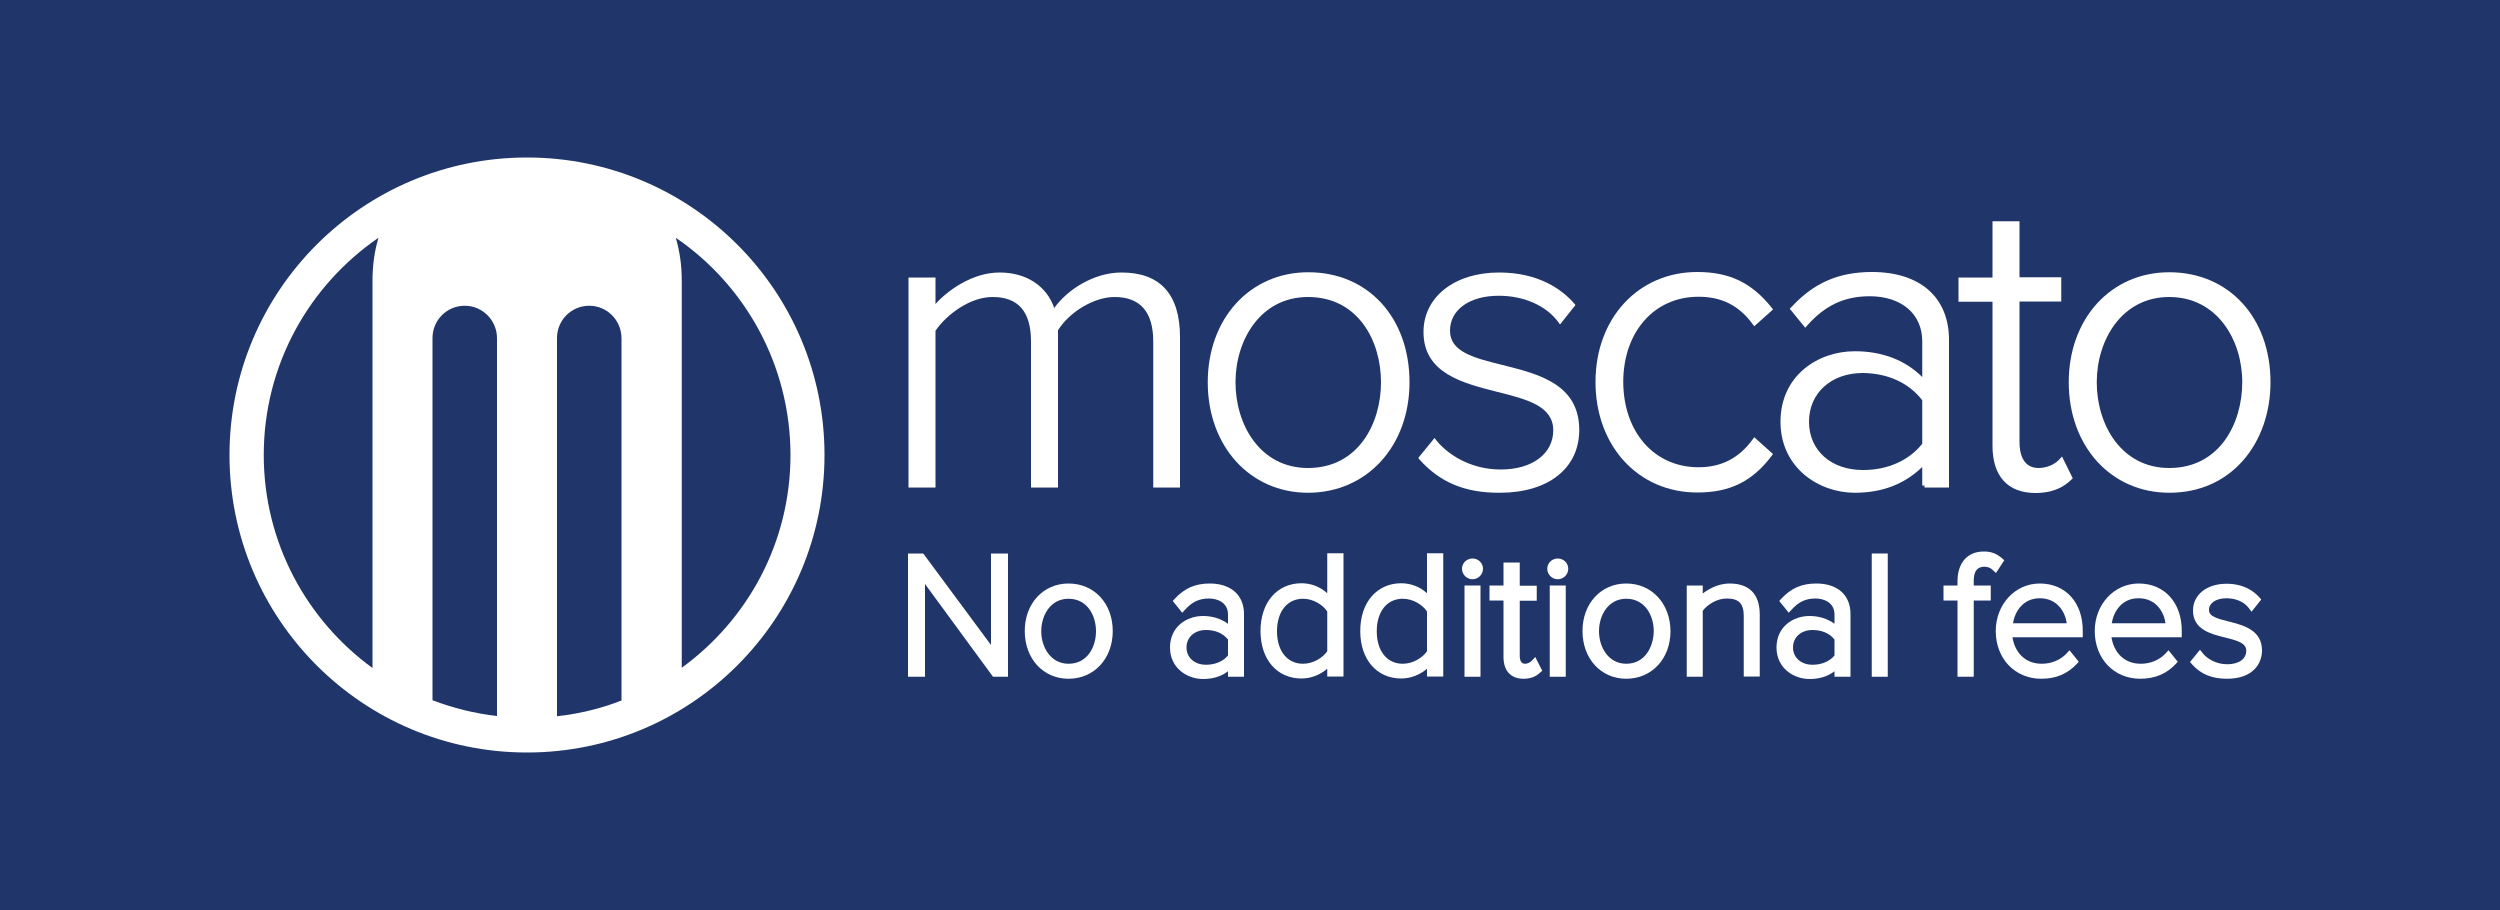<?xml version="1.0" encoding="utf-8"?>
<!-- Generator: Adobe Illustrator 26.0.0, SVG Export Plug-In . SVG Version: 6.00 Build 0)  -->
<svg version="1.1" id="Layer_1" xmlns="http://www.w3.org/2000/svg" xmlns:xlink="http://www.w3.org/1999/xlink" x="0px" y="0px"
	 viewBox="0 0 1000 364" style="enable-background:new 0 0 1000 364;" xml:space="preserve">
<style type="text/css">
	.st0{fill:#203569;}
	.st1{fill:#FFFFFF;}
</style>
<g id="Layer_4">
	<rect class="st0" width="1000" height="364"/>
</g>
<g>
	<circle class="st1" cx="210.8" cy="182" r="119"/>
	<g>
		<path class="st0" d="M185.9,122.3c-7.2,0-12.9,5.8-12.9,12.9v144.9c8.2,3.1,16.8,5.3,25.8,6.3V135.3
			C198.8,128.2,193.1,122.3,185.9,122.3z"/>
		<path class="st0" d="M235.7,122.3c-7.2,0-12.9,5.8-12.9,12.9v151.3c9-1,17.6-3.1,25.8-6.3V135.3
			C248.6,128.2,242.9,122.3,235.7,122.3z"/>
		<path class="st0" d="M270.3,95.1c1.6,5.4,2.4,11.1,2.4,17v155c26.4-19.2,43.5-50.1,43.5-85.2C316.1,145.9,298,114,270.3,95.1z"/>
		<path class="st0" d="M149,112.1c0-5.9,0.8-11.7,2.4-17c-27.7,19-45.9,50.8-45.9,86.9c0,35,17.2,66.1,43.5,85.2V112.1z"/>
	</g>
</g>
<g>
	<g>
		<path class="st1" d="M448.6,109c-11.2,0-21.8,7-26.9,14.2c-3.1-8.9-11.2-14.2-21.9-14.2c-10.9,0-20.9,7.3-25.6,12.6v-10.6h-10.8
			v84h10.8v-62.7c4.5-6.6,13.9-13.5,22.8-13.5c10.3,0,15.4,5.8,15.4,17.8V195h10.8v-62.9c4.7-7.5,14.6-13.3,22.6-13.3
			c10.3,0,15.5,6,15.5,17.8V195H472v-60.1C472,117.7,464.1,109,448.6,109z"/>
		<path class="st1" d="M523.3,108.9c-23.3,0-40.2,18.5-40.2,44c0,25.6,16.9,44.2,40.1,44.2c23.5,0,40.6-18.6,40.6-44.2
			C563.8,127,547.2,108.9,523.3,108.9z M552.4,152.9c0,16.5-9.1,34.3-29.2,34.3c-19.1,0-29-17.2-29-34.3c0-16.9,10-34.1,29-34.1
			C543.3,118.8,552.4,136.4,552.4,152.9z"/>
		<path class="st1" d="M601,146c-11.3-2.8-21-5.2-21-13.7c0-8.4,7.8-14,19.5-14c10,0,18.9,3.9,23.8,10.5l0.7,1l6.2-7.8l-0.5-0.6
			c-5-5.7-14.3-12.4-30.1-12.4c-17.8,0-30.2,9.8-30.2,23.8c0,16.5,15.6,20.4,29.3,23.9c12.1,3,22.6,5.7,22.6,15.4
			c0,9.4-8.4,15.7-21,15.7c-12.2,0-21.3-6.1-25.8-11.7l-0.7-0.9l-6.5,8l0.5,0.6c8.1,9.1,18.1,13.3,31.7,13.3c0.2,0,0.3,0,0.5,0
			c19.3,0,31.7-9.8,31.7-25.1C631.7,153.6,615.4,149.6,601,146z"/>
		<path class="st1" d="M679.4,118.7c9.3,0,16.2,3.5,21.7,11l0.6,0.8l7.5-6.7l-0.5-0.7c-8-10-16.9-14.3-29.8-14.3
			c-23.6,0-40.7,18.5-40.7,44c0,25.6,17.1,44.2,40.7,44.2c13.1,0,22-4.4,29.8-14.7l0.5-0.7l-7.5-6.7l-0.6,0.8
			c-5.5,7.6-12.6,11.2-21.7,11.2c-17.7,0-30.1-14.1-30.1-34.3C649.4,132.7,661.7,118.7,679.4,118.7z"/>
		<path class="st1" d="M748.8,108.8c-13.3,0-23.3,4.3-32.3,14.1l-0.6,0.6l6.2,7.6l0.7-0.8c7.1-8.1,14.9-11.8,25.1-11.8
			c12.7,0,21,7.1,21,18v14.3c-6.9-6.8-16-10.3-27-10.3c-14.7,0-29.7,9.7-29.7,28.2c0,18.4,15.3,28.4,29.7,28.4
			c11,0,19.8-3.4,27-10.3v7.4h0.9v0.8h9.8v-58.8C779.7,119,768.1,108.8,748.8,108.8z M768.9,160.1v17.4
			c-5.3,6.7-13.9,10.5-23.5,10.5c-0.1,0-0.2,0-0.3,0c-12.7,0-21.5-7.9-21.5-19.3c0-11.5,8.9-19.5,21.5-19.5
			C755.1,149.3,763.5,153.1,768.9,160.1z"/>
		<path class="st1" d="M823.9,183.6c-1.6,1.8-4.7,3.6-8.5,3.6c-6.6,0-7.6-6.5-7.6-10.3v-56.3h16.7v-9.7h-16.7V88.5H797v22.5h-13.6
			v9.7H797v57.6c0,12.1,6,18.8,17,18.9c7.8,0,11.8-2.7,14.6-5.4l0.5-0.5l-4.3-8.7L823.9,183.6z"/>
		<path class="st1" d="M867.7,108.9c-23.3,0-40.2,18.5-40.2,44c0,25.6,16.9,44.2,40.2,44.2c11.9,0,22.2-4.5,29.6-13
			c7-8,10.9-19.1,10.9-31.2C908.2,127,891.5,108.9,867.7,108.9z M896.9,152.9c0,16.5-9.1,34.3-29.2,34.3c-19.1,0-29-17.2-29-34.3
			c0-16.9,10-34.1,29-34.1C886.8,118.8,896.9,135.9,896.9,152.9z"/>
	</g>
	<g>
		<polygon class="st1" points="396.4,258 369.3,221.4 363.2,221.4 363.2,270.7 370,270.7 370,233.6 397.2,270.7 403.2,270.7 
			403.2,221.4 396.4,221.4 		"/>
		<path class="st1" d="M427.4,233.4c-10.1,0-17.5,8-17.5,19c0,11.1,7.4,19.1,17.5,19.1c10.2,0,17.7-8,17.7-19.1
			C445.1,241.4,437.7,233.4,427.4,233.4z M427.4,265.5c-7.1,0-10.9-6.6-10.9-13c0-6.4,3.7-13,10.9-13c7.5,0,11,6.7,11,13
			C438.4,258.7,435,265.5,427.4,265.5z"/>
		<path class="st1" d="M483.9,233.4c-5.8,0-10.1,1.9-14,6.1l-0.8,0.9l3.8,4.7l1.1-1.2c2.8-3.1,5.6-4.5,9.6-4.5
			c3.5,0,7.6,1.7,7.6,6.4v3.7c-2.8-2-6.1-3.1-10-3.1c-6.6,0-13.2,4.3-13.2,12.6c0,8.2,6.8,12.6,13.2,12.6c3.9,0,7.3-1,10-3.1v2.2
			h6.4v-25.1C497.6,238,492.3,233.4,483.9,233.4z M474.6,259c0-4.1,3.2-7,7.8-7c3.7,0,6.8,1.3,8.8,3.8v6.4c-2,2.4-5.2,3.7-8.8,3.7
			C477.8,265.9,474.6,263,474.6,259z"/>
		<path class="st1" d="M530.9,237.3c-2.8-2.6-6.5-4-10.3-4c-9.8,0-16.4,7.7-16.4,19.1c0,11.4,6.6,19,16.4,19c3.8,0,7.5-1.5,10.3-3.9
			v3.1h6.5v-49.3h-6.5V237.3z M510.8,252.5c0-7.9,4.1-13,10.4-13c4.2,0,8,2.5,9.7,5.1v15.9c-1.7,2.5-5.5,5-9.7,5
			C514.9,265.5,510.8,260.4,510.8,252.5z"/>
		<path class="st1" d="M570.8,237.3c-2.8-2.6-6.5-4-10.3-4c-9.8,0-16.4,7.7-16.4,19.1c0,11.4,6.6,19,16.4,19c3.8,0,7.5-1.5,10.3-3.9
			v3.1h6.5v-49.3h-6.5V237.3z M550.7,252.5c0-7.9,4.1-13,10.4-13c4.2,0,8,2.5,9.7,5.1v15.9c-1.7,2.5-5.5,5-9.7,5
			C554.8,265.5,550.7,260.4,550.7,252.5z"/>
		<rect x="585.8" y="234.2" class="st1" width="6.4" height="36.5"/>
		<path class="st1" d="M589,223.4c-2.3,0-4.2,1.8-4.2,4.1s1.9,4.2,4.2,4.2c2.3,0,4.2-1.9,4.2-4.2C593.2,225.2,591.3,223.4,589,223.4
			z"/>
		<path class="st1" d="M612.7,264.3c-0.5,0.5-1.5,1.2-2.7,1.2c-1.4,0-2.1-1.1-2.1-3.2v-22h6.8v-6h-6.8V225h-6.5v9.2h-5.6v6h5.6v22.6
			c0,5.5,2.9,8.7,8,8.7c2.8,0,4.9-0.8,6.7-2.5l0.8-0.7l-2.8-5.5L612.7,264.3z"/>
		<rect x="619.9" y="234.2" class="st1" width="6.4" height="36.5"/>
		<path class="st1" d="M623.1,223.4c-2.3,0-4.2,1.8-4.2,4.1s1.9,4.2,4.2,4.2c2.3,0,4.2-1.9,4.2-4.2
			C627.3,225.2,625.4,223.4,623.1,223.4z"/>
		<path class="st1" d="M650.5,233.4c-10.1,0-17.5,8-17.5,19c0,11.1,7.4,19.1,17.5,19.1c10.2,0,17.7-8,17.7-19.1
			C668.1,241.4,660.7,233.4,650.5,233.4z M650.5,265.5c-7.1,0-10.9-6.6-10.9-13c0-6.4,3.7-13,10.9-13c7.5,0,11,6.7,11,13
			C661.4,258.7,658,265.5,650.5,265.5z"/>
		<path class="st1" d="M691.8,233.4c-4,0-7.9,1.8-10.7,4v-3.2h-6.4v36.5h6.4v-26.4c1.9-2.5,5.7-4.9,9.6-4.9c4.8,0,6.8,2,6.8,7v24.2
			h6.4v-25C703.8,237.6,699.7,233.4,691.8,233.4z"/>
		<path class="st1" d="M726.5,233.4c-5.8,0-10.1,1.9-14,6.1l-0.8,0.9l3.8,4.7l1.1-1.2c2.8-3.1,5.6-4.5,9.6-4.5
			c3.5,0,7.6,1.7,7.6,6.4v3.7c-2.8-2-6.1-3.1-10-3.1c-6.6,0-13.2,4.3-13.2,12.6c0,8.2,6.8,12.6,13.2,12.6c3.9,0,7.3-1,10-3.1v2.2
			h6.4v-25.1C740.2,238,735,233.4,726.5,233.4z M717.2,259c0-4.1,3.2-7,7.8-7c3.7,0,6.8,1.3,8.8,3.8v6.4c-2,2.4-5.2,3.7-8.8,3.7
			C720.4,265.9,717.2,263,717.2,259z"/>
		<rect x="748.7" y="221.4" class="st1" width="6.4" height="49.3"/>
		<path class="st1" d="M793.8,226.7c1.3,0,2.4,0.4,3.4,1.4l1.2,1.1l3.3-5.1l-0.9-0.8c-2.2-1.9-4.3-2.7-7.3-2.7
			c-6.5,0-10.5,4.5-10.5,11.9v1.7h-5.6v6h5.6v30.5h6.5v-30.5h6.8v-6h-6.8v-1.7C789.4,226.7,792.7,226.7,793.8,226.7z"/>
		<path class="st1" d="M815.9,233.4c-9.9,0-17.6,8.4-17.6,19c0,11.1,7.7,19.1,18.2,19.1c5.8,0,10.4-1.9,14.2-5.9l0.8-0.9l-3.7-4.6
			l-1.1,1.2c-2.5,2.7-6.1,4.2-10,4.2c-7.1,0-10.9-5.1-11.7-10.6h28.1v-2.4C833.2,241.1,826.3,233.4,815.9,233.4z M805.2,249.3
			c0.7-4.5,3.9-10,10.7-10c7.1,0,10.2,5.6,10.8,10H805.2z"/>
		<path class="st1" d="M855.5,233.4c-9.9,0-17.6,8.4-17.6,19c0,11.1,7.7,19.1,18.2,19.1c5.8,0,10.4-1.9,14.2-5.9l0.8-0.9l-3.7-4.6
			l-1.1,1.2c-2.5,2.7-6.1,4.2-10,4.2c-7.1,0-10.9-5.1-11.7-10.6h28.1v-2.4C872.8,241.1,865.8,233.4,855.5,233.4z M844.7,249.3
			c0.7-4.5,3.9-10,10.7-10c7.1,0,10.2,5.6,10.8,10H844.7z"/>
		<path class="st1" d="M891.5,248.6c-4.9-1.2-7.9-2.1-7.9-4.6c0-2.8,2.8-4.7,7-4.7c3.8,0,7.1,1.5,8.9,3.9l1.1,1.5l3.9-4.9l-0.8-0.9
			c-2.2-2.5-6.3-5.4-13.1-5.4c-7.9,0-13.4,4.4-13.4,10.7c0,7.6,7.1,9.4,12.8,10.8c5.3,1.3,8.5,2.3,8.5,5.3c0,3.3-3,5.4-7.6,5.4
			c-4.6,0-8.1-2.3-9.8-4.4l-1.1-1.4l-4,4.9l0.8,0.9c3.5,4,8,5.8,14,5.8c10.4,0,14-6.1,14-11.3C904.8,252,897.4,250.1,891.5,248.6z"
			/>
	</g>
</g>
</svg>
